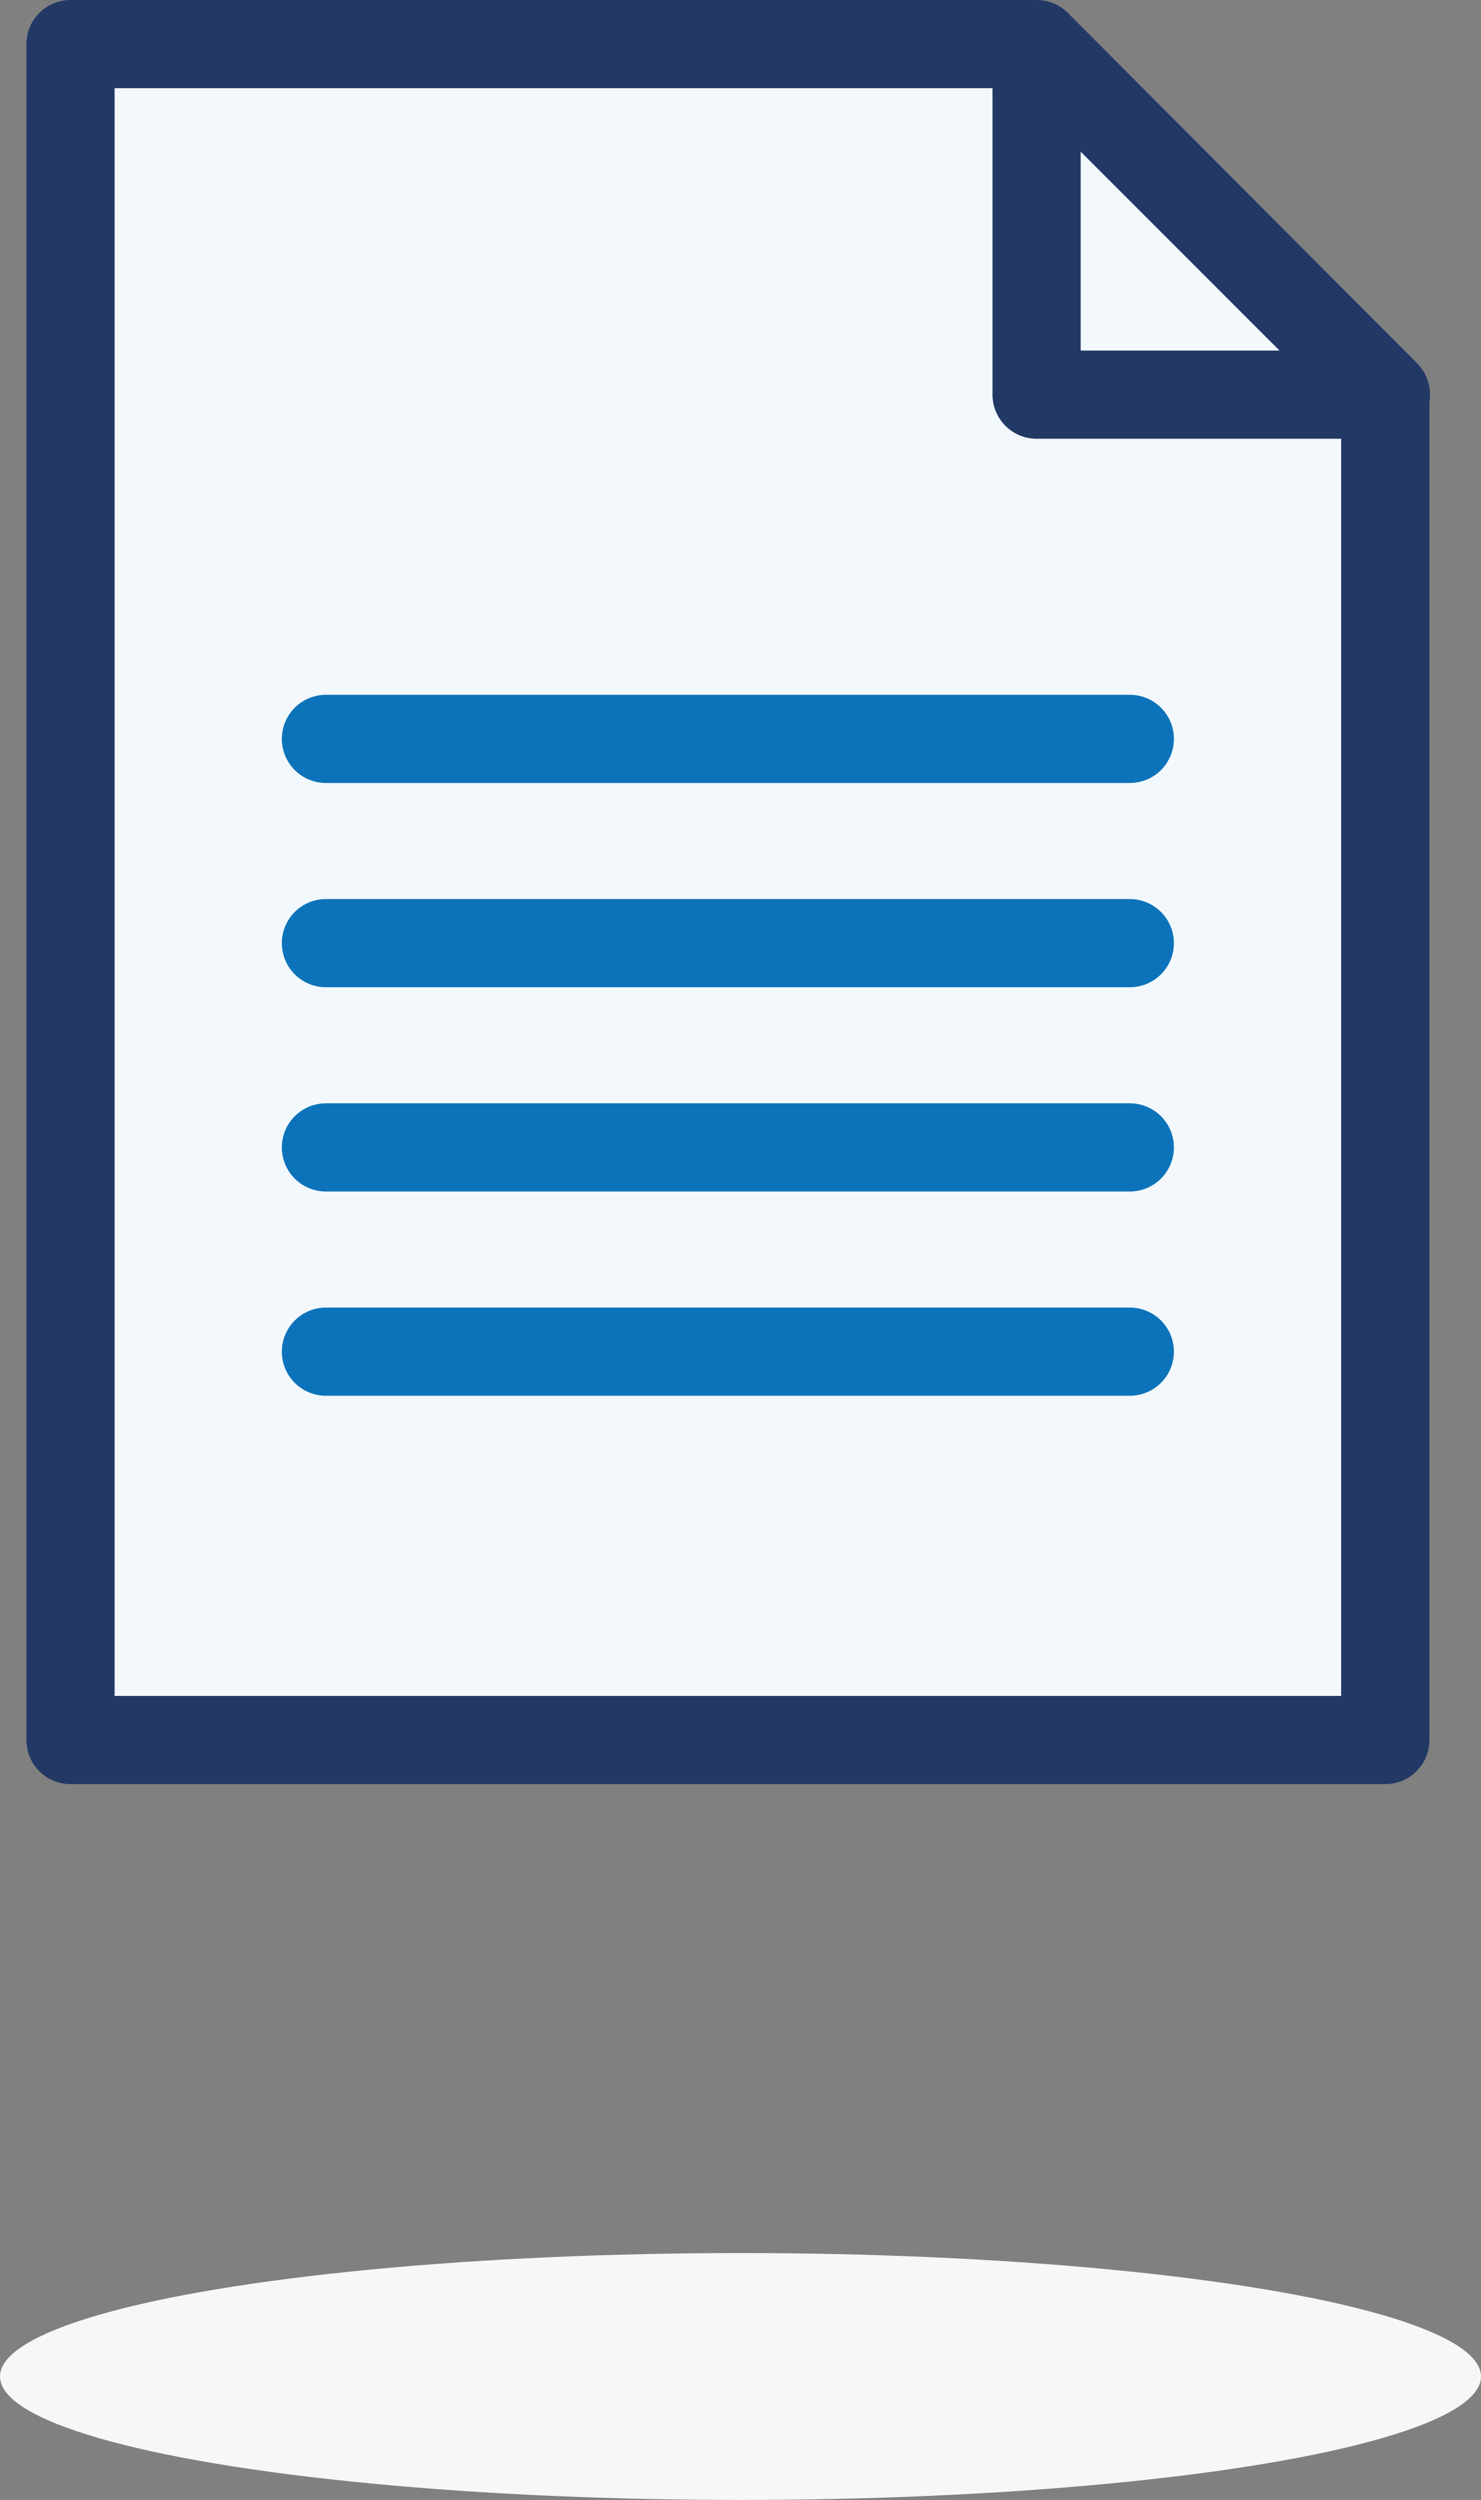 <svg xmlns="http://www.w3.org/2000/svg" width="42" height="70.878" viewBox="0 0 42 70.878"><rect x="0" y="0" width="42" height="70.878" fill="#808080" stroke="none"/><g id="Groupe_84" data-name="Groupe 84" transform="translate(-419 -658.75)"><ellipse id="Ellipse_101" data-name="Ellipse 101" cx="21" cy="3.5" rx="21" ry="3.5" transform="translate(419 722.628)" fill="#f7f7f7"></ellipse><g id="Groupe_78" data-name="Groupe 78" transform="translate(0 0.88)"><g id="Groupe_77" data-name="Groupe 77"><g id="Groupe_61" data-name="Groupe 61" transform="translate(420.087 658.207)"><g id="Groupe_63" data-name="Groupe 63"><path id="Trac&#xE9;_524" data-name="Trac&#xE9; 524" d="M37.784,10.417V48.583H.5V.5H27.9Z" transform="translate(0.413 0.413)" fill="#f2f8fc"></path><path id="Trac&#xE9;_524_-_Contour" data-name="Trac&#xE9; 524 - Contour" d="M.5-.75H27.9a1.25,1.25,0,0,1,.885.368l9.887,9.918a1.25,1.25,0,0,1,.365.882V48.583a1.25,1.25,0,0,1-1.25,1.25H.5a1.25,1.25,0,0,1-1.25-1.25V.5A1.25,1.25,0,0,1,.5-.75Zm26.878,2.5H1.75V47.333H36.534v-36.4Z" transform="translate(0.413 0.413)" fill="#223865"></path><path id="Trac&#xE9;_525" data-name="Trac&#xE9; 525" d="M15.5.517v9.907h9.907Z" transform="translate(12.81 0.428)" fill="#f2f8fc"></path><path id="Trac&#xE9;_525_-_Contour" data-name="Trac&#xE9; 525 - Contour" d="M15.5-.733a1.25,1.25,0,0,1,.884.366L26.291,9.54a1.25,1.25,0,0,1-.884,2.134H15.5a1.25,1.25,0,0,1-1.25-1.25V.517A1.25,1.25,0,0,1,15.5-.733Zm6.889,9.907L16.75,3.535V9.174Z" transform="translate(12.81 0.428)" fill="#223865"></path></g></g><path id="Ligne_5" data-name="Ligne 5" d="M22.8,1.25H0A1.25,1.25,0,0,1-1.25,0,1.25,1.25,0,0,1,0-1.25H22.8A1.25,1.25,0,0,1,24.048,0,1.25,1.25,0,0,1,22.8,1.25Z" transform="translate(428.243 678.819)" fill="#0c73ba"></path><path id="Ligne_6" data-name="Ligne 6" d="M22.8,1.25H0A1.25,1.25,0,0,1-1.25,0,1.25,1.25,0,0,1,0-1.25H22.8A1.25,1.25,0,0,1,24.048,0,1.25,1.25,0,0,1,22.8,1.25Z" transform="translate(428.243 684.61)" fill="#0c73ba"></path><path id="Ligne_7" data-name="Ligne 7" d="M22.8,1.25H0A1.25,1.25,0,0,1-1.25,0,1.25,1.25,0,0,1,0-1.25H22.8A1.25,1.25,0,0,1,24.048,0,1.25,1.25,0,0,1,22.8,1.25Z" transform="translate(428.243 690.401)" fill="#0c73ba"></path><path id="Ligne_8" data-name="Ligne 8" d="M22.8,1.25H0A1.25,1.25,0,0,1-1.25,0,1.25,1.25,0,0,1,0-1.25H22.8A1.25,1.25,0,0,1,24.048,0,1.25,1.25,0,0,1,22.8,1.25Z" transform="translate(428.243 696.192)" fill="#0c73ba"></path></g></g></g></svg>